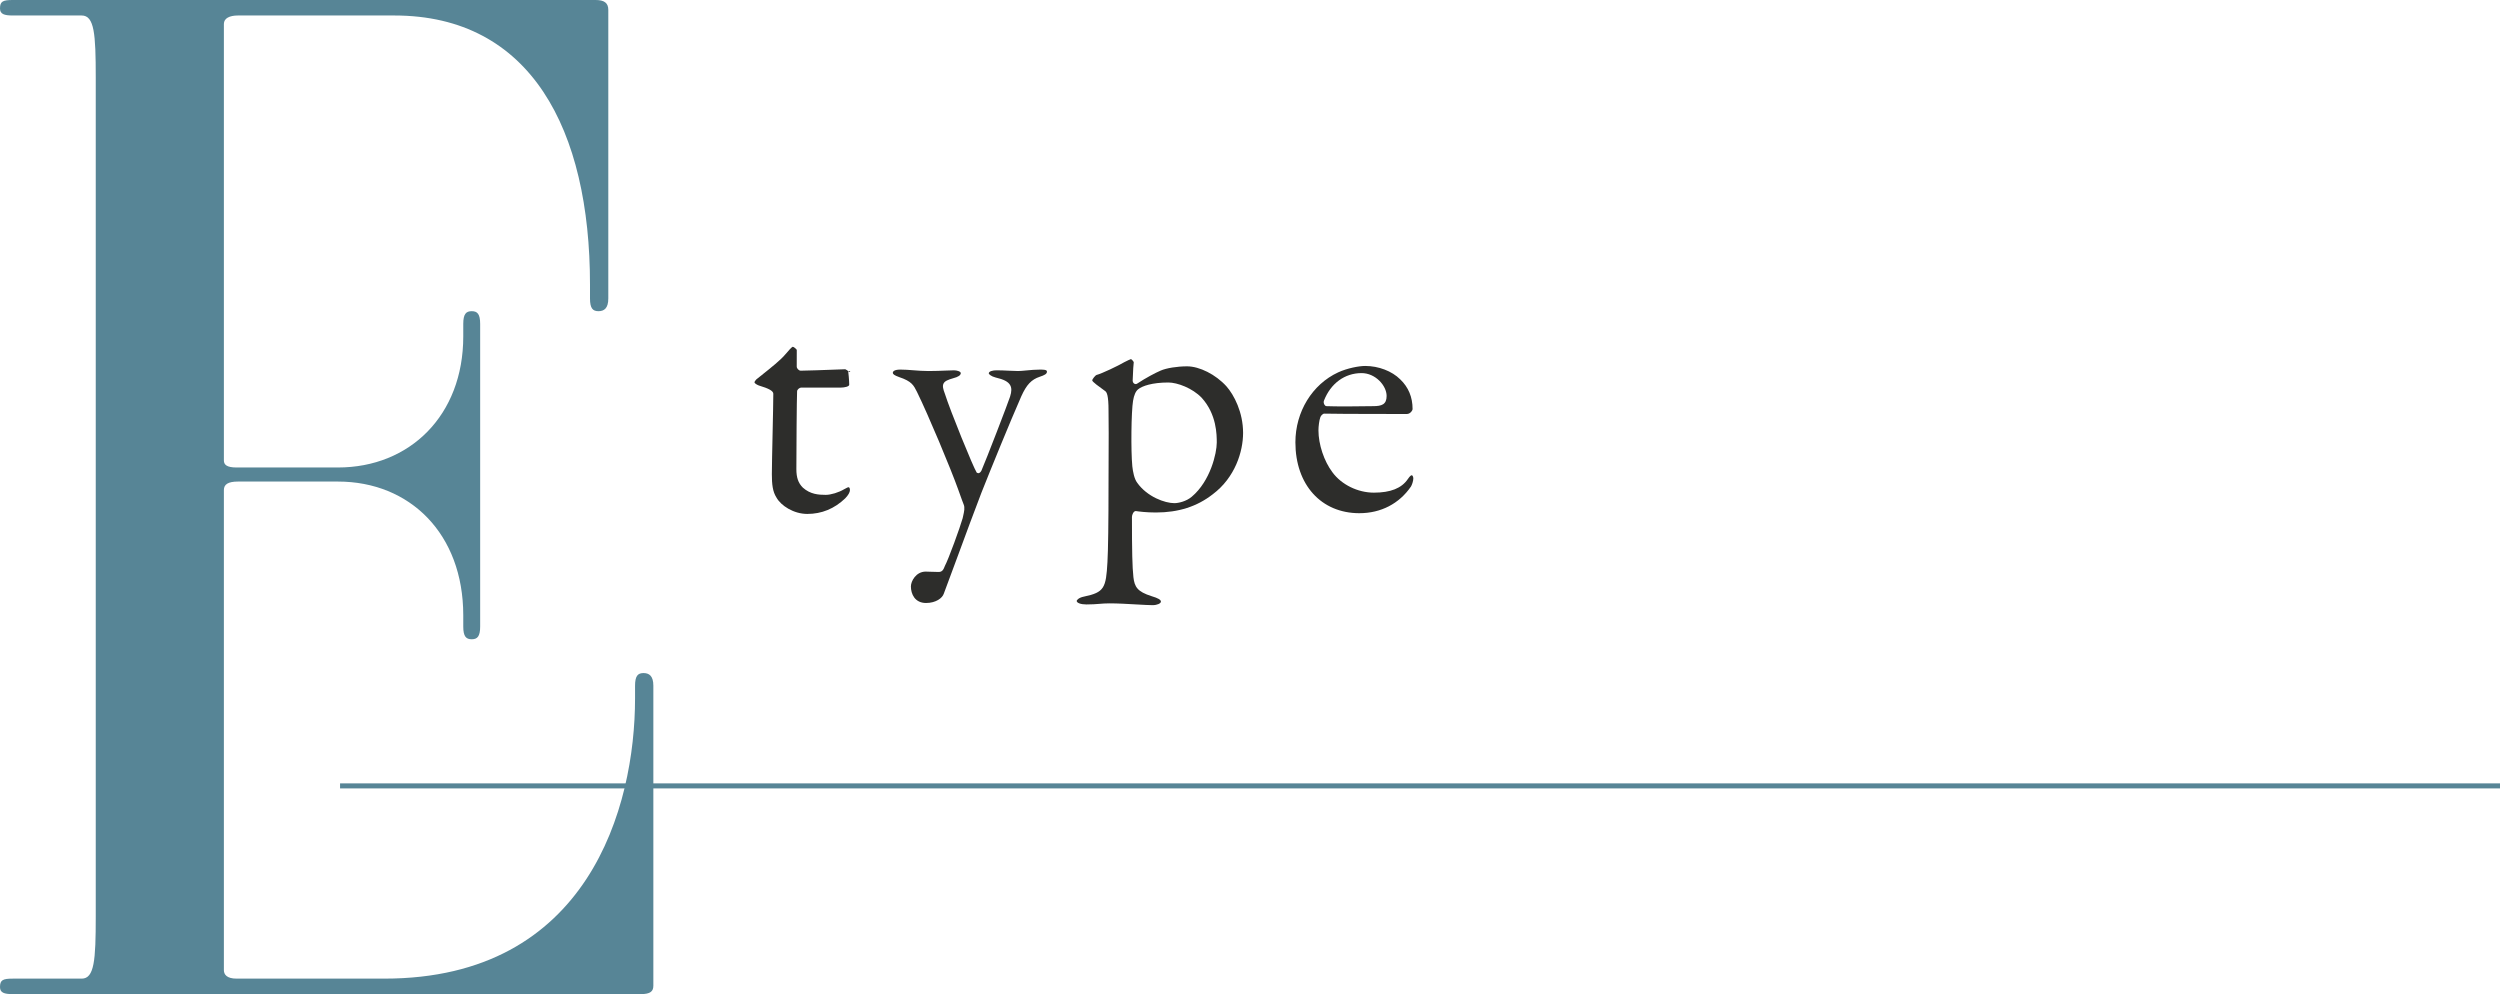 <?xml version="1.0" encoding="UTF-8"?><svg id="b" xmlns="http://www.w3.org/2000/svg" width="248.561" height="98.84" viewBox="0 0 248.561 98.84"><defs><style>.d{fill:none;stroke:#578596;stroke-miterlimit:10;stroke-width:.5px;}.e{fill:#578596;}.e,.f{stroke-width:0px;}.f{fill:#2d2d2b;}</style></defs><g id="c"><path class="f" d="M80.265,51.097c-1.363,0-2.631-.83-3.068-1.633-.379-.586-.455-1.322-.455-2.321,0-.675.037-2.395.074-4.09.036-1.651.07-3.28.07-3.901,0-.28-.419-.52-1.448-.828-.272-.102-.414-.25-.423-.291,0-.083.063-.192.183-.312l.405-.323c1.087-.866,2.026-1.615,2.481-2.168.299-.35.64-.747.74-.751.105,0,.362.234.395.308l-.004,1.667c0,.172.198.401.401.401.557,0,2.441-.071,3.566-.113.478-.019.818-.031.861-.031.042.016.258.142.286.195l.223-.021-.112.105-.109-.084c.014.066.103.926.103,1.347,0,.182-.486.282-.822.282h-3.924c-.237,0-.437.225-.437.365-.036.721-.072,6.071-.072,7.739,0,.852.187,1.386.646,1.844.739.663,1.562.718,2.275.718.509,0,1.292-.239,1.822-.556.32-.179.371-.2.481-.2-.006,0,.104.045.104.282,0,.212-.185.533-.471.819-1.068,1.028-2.337,1.551-3.771,1.551Z"/><path class="f" d="M92.073,59.952c-1.112,0-1.507-.889-1.507-1.65,0-.514.505-1.471,1.471-1.471.074,0,.246.006.447.014.289.01.637.022.849.022.376,0,.486-.279.613-.604.358-.658,1.516-3.849,1.764-4.735l.05-.226c.098-.43.19-.836.052-1.146-.077-.18-.248-.661-.391-1.062l-.146-.407c-.734-2.062-2.983-7.444-4.108-9.729-.328-.656-.526-1.051-1.757-1.462-.533-.19-.643-.311-.643-.432,0-.075.054-.319.751-.319.43,0,.852.033,1.29.068.477.037.973.076,1.518.076.611,0,1.248-.026,1.751-.047.328-.014.598-.025.768-.025.283,0,.679.107.679.282,0,.205-.264.383-.742.502-.536.153-.848.283-.972.532-.121.242-.041.559.137,1.023.517,1.654,2.83,7.326,3.144,7.796l.034.051.136.043c.057,0,.201-.023.314-.249.436-.98,2.676-6.802,2.85-7.36.165-.513.167-.866.009-1.146-.195-.344-.631-.571-1.459-.763-.415-.104-.66-.326-.668-.395,0-.234.424-.317.787-.317.373,0,.832.021,1.247.041.347.017.664.031.877.031.216,0,.491-.026.809-.057.434-.041.925-.088,1.459-.088.606,0,.606.138.606.211,0,.225-.241.347-.715.505-.829.276-1.308.781-1.831,1.932-1.13,2.569-3.032,7.235-3.962,9.58-.752,1.957-1.53,4.066-2.28,6.101-.506,1.373-1,2.711-1.464,3.944-.141.456-.806.935-1.766.935Z"/><path class="f" d="M114.601,60.168c-.338,0-.914-.033-1.572-.07-.894-.052-1.907-.109-2.712-.109-.412,0-.709.024-1.024.05-.346.027-.713.058-1.279.058-.551,0-.966-.152-.966-.354,0-.062.184-.325.735-.429,2.013-.417,2.182-.858,2.324-3.417.069-1.136.108-3.985.108-7.816,0-.818.004-1.665.008-2.509.008-1.681.016-3.351-.008-4.765,0-1.499-.171-1.816-.338-1.928-.598-.431-1.28-.922-1.282-1.058,0-.123.316-.509.419-.538.559-.149,2.155-.913,2.765-1.272.289-.144.601-.3.667-.309.063.018.275.24.277.319-.046.364-.063.79-.079,1.202-.008.216-.016.427-.029.626,0,.187.137.338.298.338.059,0,.118-.021.171-.06.797-.531,1.77-1.049,2.316-1.282.569-.249,1.646-.423,2.619-.423,1.245,0,2.853.813,3.912,1.979.767.862,1.663,2.596,1.663,4.639,0,1.856-.792,4.434-3.015,6.101-1.561,1.221-3.41,1.813-5.655,1.813-.967,0-1.72-.101-1.999-.144h0c-.228,0-.381.382-.381.581,0,3.466.037,4.977.145,5.986.112.971.388,1.448,1.806,1.896.651.195.929.356.929.54,0,.188-.384.354-.822.354ZM116.149,38.03c-1.596,0-2.59.348-2.988.674-.246.196-.412.572-.508,1.149-.18,1.075-.223,4.968-.073,6.508.06.539.193,1.259.491,1.643.99,1.395,2.754,2.023,3.689,2.023.396,0,1.183-.17,1.729-.639,1.861-1.562,2.487-4.348,2.487-5.378,0-.77,0-2.815-1.505-4.467-.912-.948-2.405-1.514-3.323-1.514Z"/><path class="f" d="M135.16,51.025c-3.808,0-6.366-2.833-6.366-7.05,0-3.031,1.67-5.76,4.253-6.953.897-.413,2.055-.637,2.688-.637,1.325,0,2.66.512,3.483,1.334.814.777,1.227,1.768,1.227,2.944,0,.144-.228.498-.571.498-.67,0-6.597,0-8.205-.036h0c-.182,0-.355.238-.397.365-.111.294-.186.909-.186,1.296,0,1.398.559,3.075,1.391,4.172.901,1.229,2.52,2.024,4.122,2.024,1.652,0,2.754-.439,3.369-1.345.248-.372.362-.383.375-.383.172,0,.174.316.174.319,0,.266-.14.645-.236.805-1.169,1.704-2.99,2.646-5.122,2.646ZM135.375,37.095c-1.672,0-3.071,1.022-3.741,2.736-.062.154-.01.319.059.422.032.048.1.128.19.128.464.019,1.177.027,1.998.027s1.747-.009,2.648-.027h0c.845,0,1.335-.166,1.335-1.013,0-1.029-1.11-2.273-2.489-2.273Z"/><path class="e" d="M64.959,68.18v29.82c0,.56-.28.84-1.26.84H1.26c-.84,0-1.26-.14-1.26-.7,0-.7.28-.84,1.26-.84h6.86c1.26,0,1.4-1.82,1.4-6.16V7.7c0-4.34-.14-6.16-1.4-6.16H1.26c-.84,0-1.26-.14-1.26-.7C0,.141.28,0,1.26,0h57.96c.84,0,1.26.28,1.26.98v28.699c0,.98-.42,1.261-.98,1.261s-.84-.28-.84-1.261v-1.399c0-15.4-5.88-26.74-19.46-26.74h-15.54c-.84,0-1.4.28-1.4.84v43.4c0,.42.28.7,1.26.7h10.08c7.14,0,12.46-5.181,12.46-13.021v-1.26c0-.98.28-1.26.84-1.26s.84.279.84,1.26v30.1c0,.98-.28,1.26-.84,1.26s-.84-.279-.84-1.26v-1.12c0-8.12-5.32-13.3-12.46-13.3h-9.94c-.98,0-1.4.28-1.4.84v47.74c0,.42.28.84,1.26.84h14.7c20.3,0,24.92-17.08,24.92-27.859v-1.261c0-.979.28-1.26.84-1.26s.98.28.98,1.26Z"/><line class="d" x1="33.81" y1="78.137" x2="248.561" y2="78.137"/></g></svg>